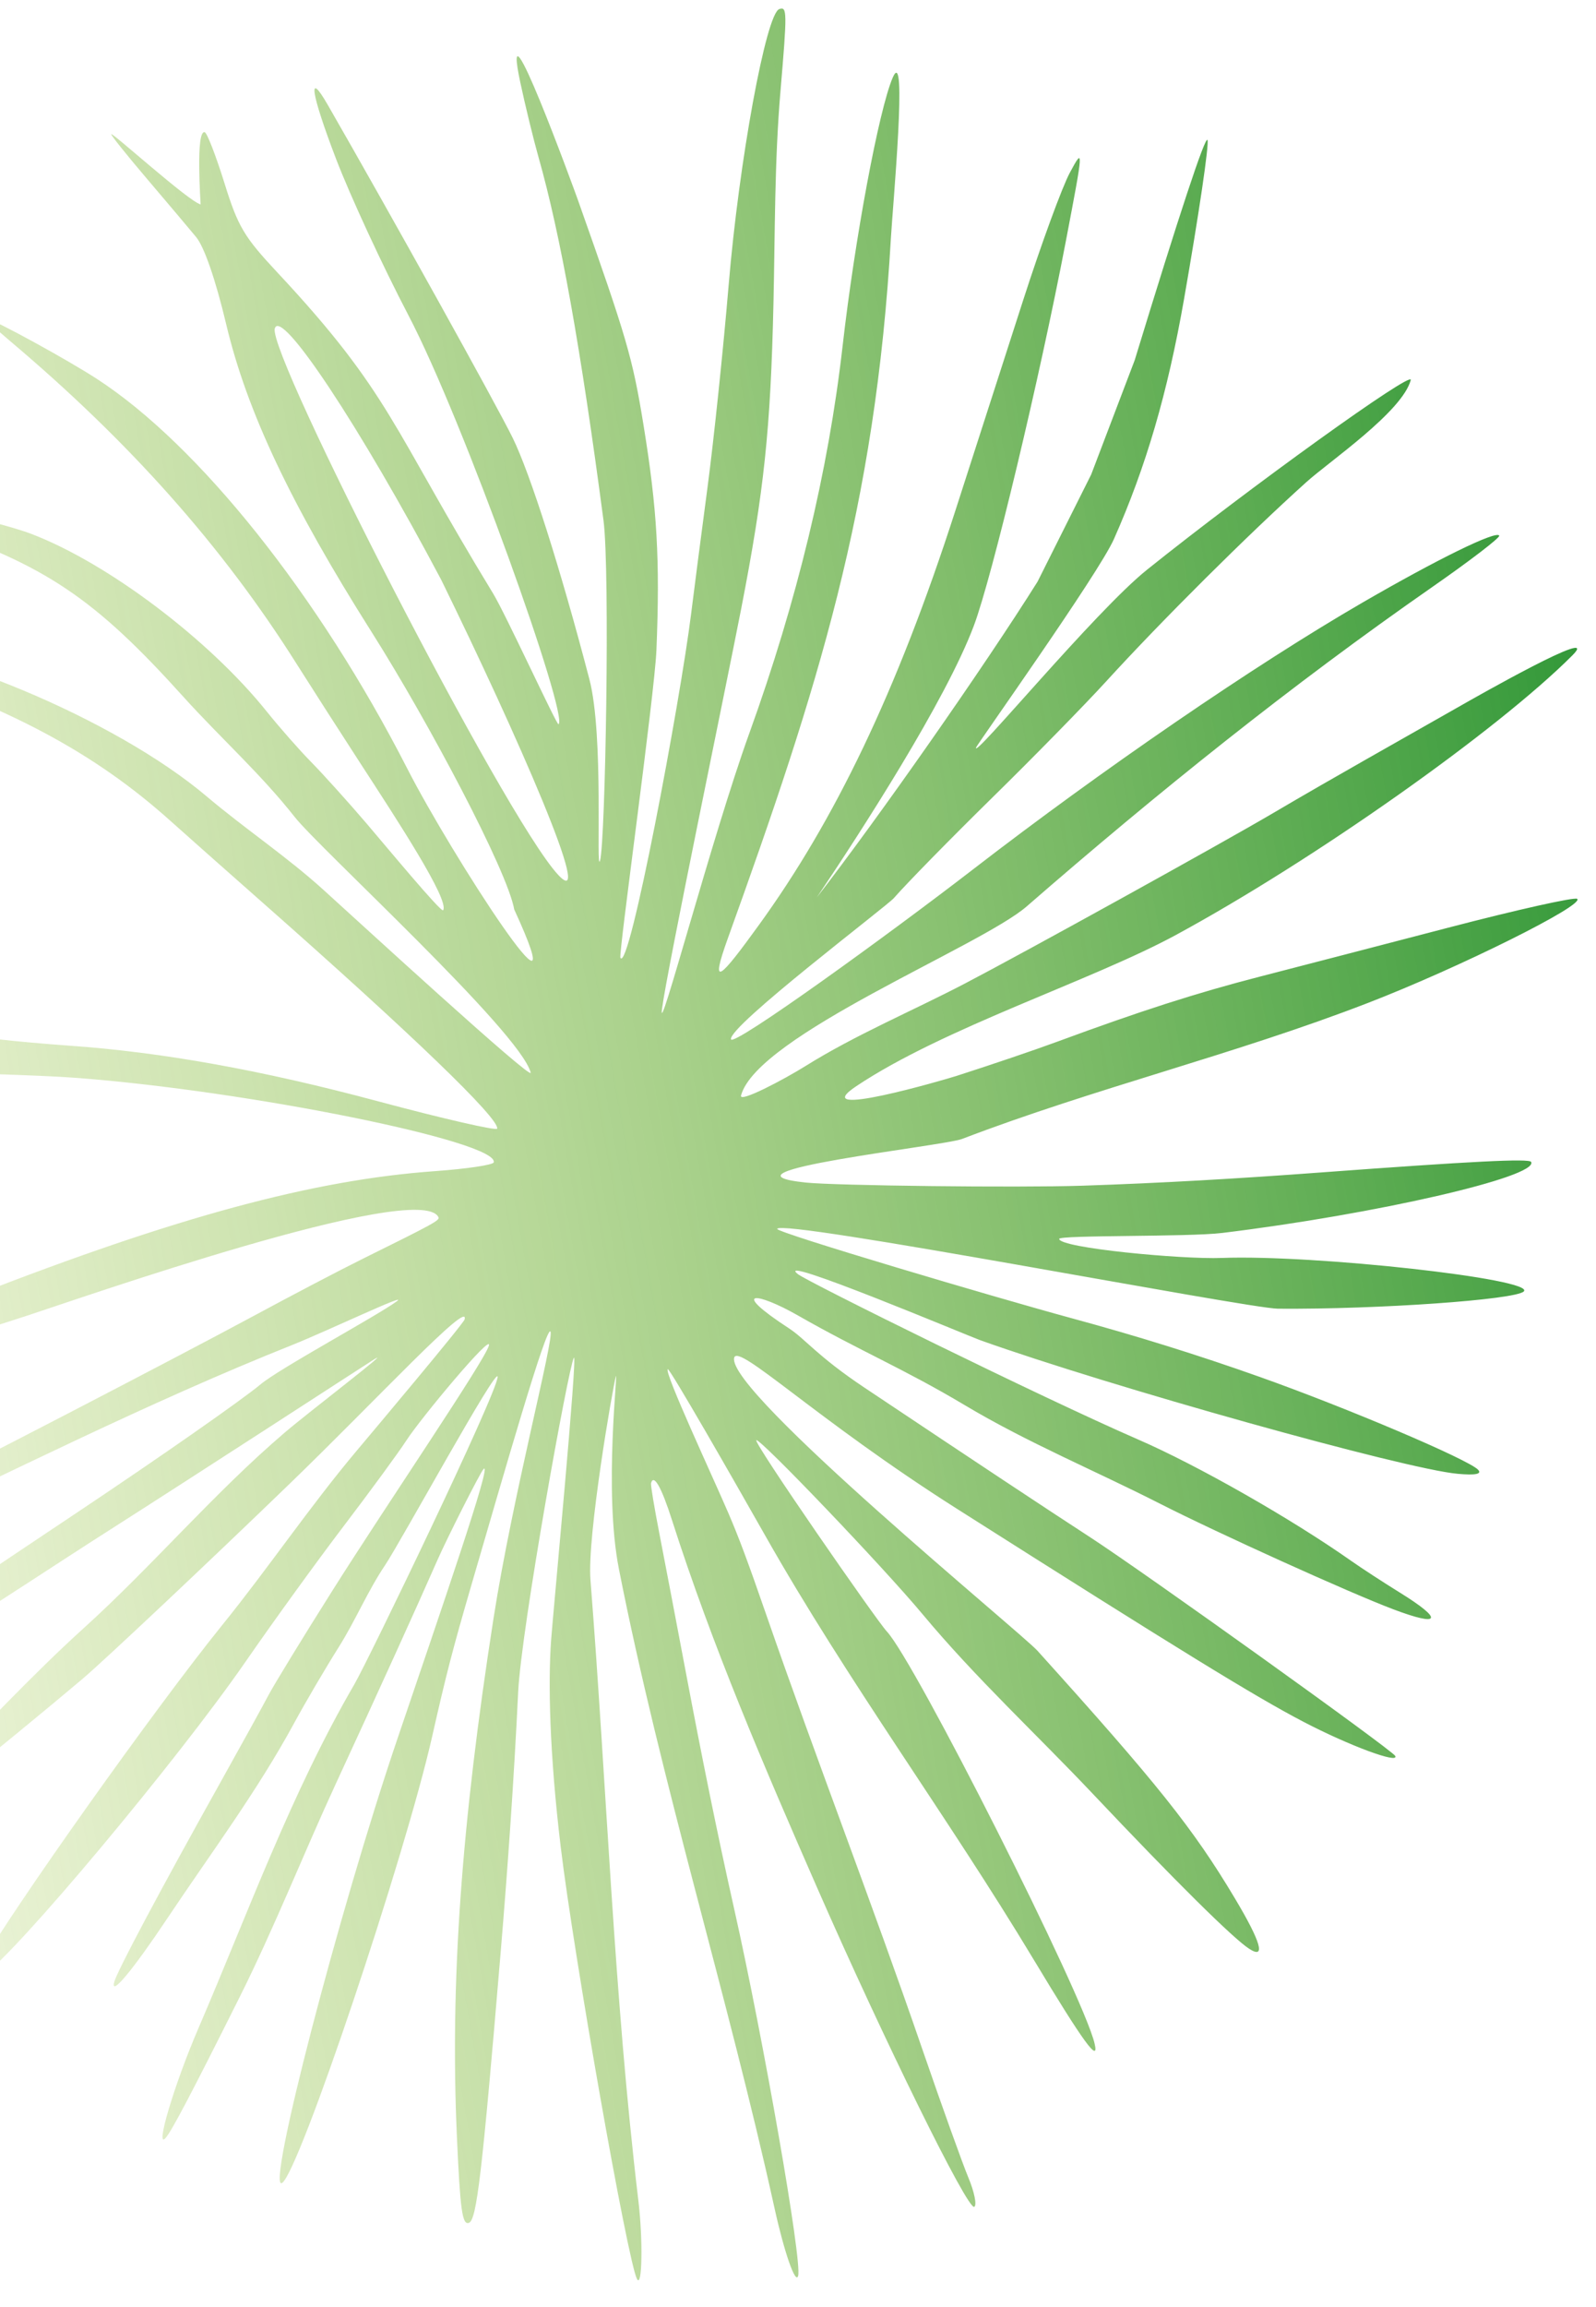 <svg width="54" height="78" viewBox="0 0 54 78" fill="none" xmlns="http://www.w3.org/2000/svg">
<path fill-rule="evenodd" clip-rule="evenodd" d="M49.318 49.828C47.523 49.666 37.583 46.887 33.17 45.313C32.794 45.179 26.056 42.347 27 43.08C27.351 43.351 35.226 47.241 38.508 48.668C40.528 49.545 43.7 51.352 45.729 52.78C46.075 53.023 46.812 53.503 47.365 53.845C48.851 54.764 48.751 55.017 47.144 54.41C45.674 53.856 41.19 51.827 39.237 50.833C37.053 49.722 34.757 48.771 32.647 47.51C30.571 46.271 29.097 45.674 27 44.476C25.602 43.678 24.65 43.576 26.696 44.911C27.259 45.279 27.638 45.84 29.252 46.917C33.09 49.479 35.405 51.012 36.876 51.967C38.712 53.159 47.106 59.17 47.206 59.365C47.352 59.65 45.65 59.019 44.114 58.219C42.49 57.374 39.908 55.788 32.365 51.003C27.598 47.979 24.954 45.386 24.839 45.909C24.589 47.052 34.556 55.207 35.099 55.807C39.169 60.315 40.369 61.818 41.777 64.173C42.671 65.668 42.838 66.258 42.263 65.885C41.717 65.531 39.761 63.595 36.98 60.653C35.069 58.631 33.008 56.728 31.217 54.578C29.889 52.984 25.71 48.614 25.59 48.692C25.479 48.763 29.669 54.802 30.002 55.154C30.95 56.157 36.643 67.434 37.034 69.086C37.204 69.799 36.652 69.041 34.981 66.263C32.05 61.392 28.691 56.86 25.886 51.909C24.884 50.141 22.657 46.249 22.594 46.291C22.458 46.378 24.142 49.985 24.644 51.156C25.005 51.996 25.299 52.783 25.926 54.593C27.634 59.518 29.513 64.36 31.209 69.289C31.864 71.192 32.565 73.145 32.767 73.629C32.968 74.112 33.057 74.554 32.964 74.611C32.749 74.744 29.915 68.993 27.653 63.835C25.867 59.76 24.104 55.664 22.732 51.38C22.377 50.27 22.116 49.816 22.027 50.148C22.012 50.206 22.137 50.96 22.305 51.824C22.473 52.688 22.889 54.864 23.228 56.659C23.726 59.292 24.252 61.92 24.838 64.527C25.838 68.973 27.141 76.434 27.005 76.941C26.92 77.257 26.536 76.157 26.2 74.632C24.6 67.381 22.386 60.361 20.941 53.051C20.414 50.385 20.932 46.181 20.835 46.542C20.724 46.958 19.862 51.936 19.978 53.413C20.53 60.408 20.767 67.442 21.599 74.401C21.759 75.739 21.728 77.4 21.55 77.046C21.23 76.412 19.411 66.106 18.971 62.438C18.59 59.263 18.542 56.876 18.648 55.432C18.713 54.546 19.553 45.684 19.417 45.902C19.239 46.189 17.636 55.064 17.532 57.205C17.391 60.125 17.183 63.109 16.938 66.025C16.311 73.498 16.128 75.06 15.865 75.153C15.64 75.231 15.571 74.738 15.459 72.239C15.227 67.042 15.604 61.713 16.7 54.703C17.345 50.578 18.752 45.268 18.625 45.02C18.498 44.772 17.074 49.735 15.954 53.574C15.317 55.758 15.097 56.608 14.626 58.692C13.697 62.8 10.123 73.431 9.545 73.804C8.984 74.166 11.458 64.643 13.446 58.789C14.877 54.572 16.706 49.283 16.357 49.672C16.234 49.809 15.111 52.036 14.799 52.748C14.091 54.358 12.809 57.179 11.367 60.297C10.264 62.685 9.293 65.148 8.119 67.498C6.498 70.74 5.808 72.053 5.603 72.283C5.232 72.7 5.9 70.462 6.702 68.601C8.385 64.691 9.85 60.621 11.986 56.952C12.475 56.111 16.816 47.111 16.837 46.554C16.855 46.099 13.55 52.144 13.03 52.916C12.439 53.794 12.03 54.783 11.464 55.683C11.007 56.408 10.325 57.57 9.948 58.265C8.694 60.574 7.108 62.692 5.659 64.862C4.491 66.611 3.741 67.512 3.862 67.02C3.948 66.668 5.393 63.954 7.497 60.19C8.187 58.955 8.902 57.659 9.085 57.31C9.268 56.962 10.245 55.364 11.257 53.761C13.038 50.938 16.396 46.013 16.541 45.495C16.673 45.026 14.238 47.946 13.752 48.697C13.485 49.109 12.532 50.41 11.633 51.59C10.735 52.769 9.247 54.823 8.327 56.154C6.006 59.515 0.502 66.09 -0.582 66.797C-1.019 67.082 -1.02 67.08 -0.702 66.518C0.403 64.57 5.246 57.751 7.528 54.931C9.084 53.007 10.479 50.937 12.07 49.046C12.646 48.362 15.679 44.757 15.718 44.611C15.909 43.9 12.751 47.314 9.797 50.168C7.033 52.839 3.509 56.155 2.793 56.761C0.302 58.866 -4.318 62.584 -4.541 62.662C-4.829 62.763 -3.893 61.711 -2.228 60.063C-0.54 58.392 1.073 56.638 2.829 55.05C5.164 52.937 7.242 50.476 9.628 48.439C10.432 47.751 13.358 45.521 12.656 45.96C12.378 46.134 6.8 49.758 3.634 51.776C0.006 54.088 -3.643 56.665 -7.56 58.317L-6.542 57.482C-5.241 56.416 -3.598 55.277 2.636 51.118C5.417 49.263 8.196 47.322 8.813 46.806C9.459 46.264 12.752 44.49 13.424 43.997C13.877 43.664 11.048 45.01 9.879 45.476C4.983 47.428 0.233 49.839 -4.564 52.088C-7.569 53.496 -9.868 54.503 -9.988 54.464C-10.231 54.384 -4.599 51.195 -2.692 50.333C-1.827 49.942 5.968 45.901 8.596 44.483C9.866 43.797 11.515 42.934 12.261 42.565C14.713 41.353 14.888 41.256 14.833 41.149C14.177 39.875 2.585 43.938 0.916 44.482C-1.931 45.411 -4.797 46.248 -7.639 47.198C-9.599 47.854 -11.224 48.349 -11.25 48.298C-11.347 48.11 -6.126 45.85 -0.866 43.803C5.986 41.137 10.594 39.892 14.709 39.596C15.784 39.519 16.682 39.385 16.705 39.3C16.893 38.598 8.412 36.882 2.57 36.441C0.171 36.26 -8.851 36.098 -12.381 36.174C-13.364 36.195 -14.634 36.145 -15.204 36.064L-16.24 35.917L-16.079 35.32C-15.927 34.749 -15.863 34.719 -14.638 34.653C-11.708 34.493 -2.976 34.784 -0.041 35.139C0.458 35.199 1.526 35.295 2.334 35.352C5.486 35.573 8.86 36.18 12.788 37.233C14.987 37.822 16.801 38.238 16.821 38.158C16.903 37.825 13.953 34.984 8.87 30.503C7.705 29.476 6.31 28.241 5.771 27.757C3.178 25.431 0.251 23.875 -4.296 22.405L-7.05 21.515L-5.85 21.573C-2.238 21.748 3.896 24.306 6.997 26.929C8.287 28.02 9.688 28.948 10.945 30.086C12 31.041 18.034 36.577 17.955 36.264C17.608 34.896 10.803 28.68 9.968 27.618C8.82 26.16 7.443 24.931 6.209 23.563C3.183 20.208 1.533 19.102 -2.461 17.755C-3.654 17.352 -4.613 16.955 -4.591 16.872C-4.533 16.656 -0.263 17.547 1.06 18.051C3.645 19.036 7.07 21.619 9.027 24.058C9.46 24.597 10.137 25.367 10.533 25.768C10.928 26.17 11.765 27.097 12.392 27.829C13.018 28.56 14.932 30.872 14.994 30.774C15.21 30.429 13.452 27.745 12.182 25.79C11.478 24.705 10.509 23.195 10.029 22.435C7.532 18.476 4.382 14.934 0.308 11.502C-0.195 11.078 -0.544 10.744 -0.467 10.76C-0.165 10.823 2.258 12.149 3.274 12.807C6.729 15.046 10.788 20.137 13.775 25.976C15.291 28.941 19.644 35.635 17.399 30.749C17.167 29.441 14.503 24.416 12.568 21.36C9.839 17.05 8.351 13.903 7.653 10.962C7.297 9.464 6.913 8.352 6.636 8.015C6.391 7.718 5.64 6.829 4.968 6.04C4.296 5.251 3.754 4.575 3.764 4.538C3.786 4.457 6.366 6.799 6.788 6.912C6.792 6.913 6.61 4.385 6.927 4.47C7.005 4.491 7.304 5.26 7.59 6.178C8.052 7.662 8.252 8.001 9.383 9.21C13.222 13.313 13.247 14.433 16.686 20.069C17.106 20.757 18.837 24.524 18.896 24.486C19.258 24.252 15.7 14.252 13.816 10.654C12.951 9.002 11.851 6.626 11.371 5.374C10.518 3.149 10.393 2.333 11.091 3.548C13.268 7.334 16.788 13.669 17.344 14.799C17.941 16.012 18.964 19.227 19.941 22.962C20.444 24.882 20.154 29.603 20.302 29.097C20.485 28.471 20.643 19.296 20.419 17.597C19.651 11.774 18.965 7.939 18.224 5.328C18.05 4.713 17.771 3.57 17.604 2.787C16.905 -0.494 19.419 6.383 19.547 6.743C21.213 11.445 21.403 12.096 21.773 14.371C22.235 17.207 22.334 18.934 22.21 21.976C22.148 23.484 20.925 32.252 20.991 32.38C21.283 32.95 23.017 23.697 23.383 20.757C23.478 19.988 23.729 18.056 23.94 16.465C24.151 14.874 24.472 11.8 24.654 9.633C25.004 5.449 25.919 0.463 26.366 0.307C26.633 0.213 26.636 0.393 26.407 3.08C26.203 5.472 26.224 7.854 26.17 10.246C26.074 14.511 25.853 16.602 25.076 20.591C24.548 23.303 22.578 32.751 22.4 34.101C22.234 35.357 24.084 28.301 25.351 24.796C26.972 20.307 28.028 15.927 28.509 11.699C28.922 8.075 29.735 3.718 30.203 2.628C30.719 1.428 30.202 7.021 30.146 8.006C29.621 17.183 27.67 23.276 24.625 31.728C23.998 33.47 24.366 33.085 25.685 31.263C28.222 27.759 30.338 23.427 32.324 17.266C32.981 15.226 34.016 12.018 34.623 10.135C35.23 8.253 35.939 6.317 36.2 5.834C36.669 4.965 36.667 4.99 36.059 8.172C35.175 12.796 33.567 19.512 32.951 21.152C31.999 23.687 29.138 28.11 27.638 30.34C29.722 27.649 33.281 22.57 35.106 19.664L36.919 16.045L38.392 12.178C39.895 7.26 40.779 4.587 40.854 4.733C40.917 4.855 40.562 7.259 40.058 10.132C39.505 13.283 38.773 15.785 37.69 18.224C37.169 19.4 33.047 25.184 33.023 25.276C32.91 25.695 37.055 20.666 38.809 19.262C42.304 16.463 47.827 12.493 47.732 12.849C47.444 13.922 44.975 15.603 44.207 16.294C42.223 18.078 39.31 20.975 37.427 23.037C36.699 23.834 34.962 25.606 33.567 26.974C32.172 28.343 30.676 29.868 30.243 30.364C30.006 30.637 24.623 34.709 24.733 35.139C24.801 35.407 30.096 31.573 32.914 29.399C37.296 26.017 42.453 22.486 46.085 20.381C48.64 18.901 50.632 17.926 50.726 18.11C50.76 18.175 49.736 18.959 48.451 19.853C43.696 23.16 39.153 26.805 34.74 30.643C33.189 31.992 25.616 35.011 25.072 37.039C25.002 37.302 26.54 36.487 27.247 36.046C28.945 34.984 30.874 34.178 32.64 33.256C34.648 32.21 41.309 28.529 43.065 27.496C45.175 26.254 47.309 25.062 49.434 23.852C49.822 23.631 54.25 21.107 53.201 22.158C50.657 24.706 44.421 29.1 39.78 31.614C36.924 33.161 31.933 34.746 28.975 36.721C27.228 37.888 31.978 36.499 32.356 36.378C33.481 36.018 35.009 35.5 35.751 35.226C38.578 34.183 40.471 33.575 42.606 33.024C43.822 32.711 46.701 31.963 49.005 31.363C51.308 30.762 53.269 30.324 53.361 30.389C53.645 30.589 49.381 32.711 46.298 33.903C41.762 35.658 37.065 36.782 32.551 38.507C31.911 38.751 23.823 39.619 27.261 39.981C28.267 40.087 34.449 40.158 36.606 40.088C39.283 40 41.931 39.845 44.619 39.645C49.83 39.259 51.743 39.163 51.805 39.284C52.062 39.784 46.53 41.055 41.353 41.685C40.206 41.825 35.831 41.751 35.837 41.886C35.85 42.194 39.984 42.582 41.343 42.53C44.46 42.412 51.965 43.244 51.557 43.662C51.283 43.944 46.605 44.272 43.241 44.246C42.201 44.237 26.392 41.188 26.296 41.548C26.263 41.671 33.707 43.876 36.285 44.575C38.436 45.159 40.531 45.809 42.628 46.554C45.588 47.605 49.672 49.34 50.009 49.689C50.152 49.837 49.921 49.883 49.318 49.828ZM14.925 19.597C12.187 14.429 9.495 10.37 9.297 11.109C9.063 11.982 17.049 27.59 18.877 29.569C20.187 30.987 17.495 24.834 14.925 19.597Z" fill="url(#paint0_linear_55_630)"/>
<defs>
<linearGradient id="paint0_linear_55_630" x1="60.664" y1="26.212" x2="-20.8" y2="40.672" gradientUnits="userSpaceOnUse">
<stop stop-color="#108824" stop-opacity="0.97"/>
<stop offset="1" stop-color="#9FC210" stop-opacity="0"/>
<stop offset="1" stop-color="#0F8D24" stop-opacity="0.27"/>
</linearGradient>
</defs>
</svg>
